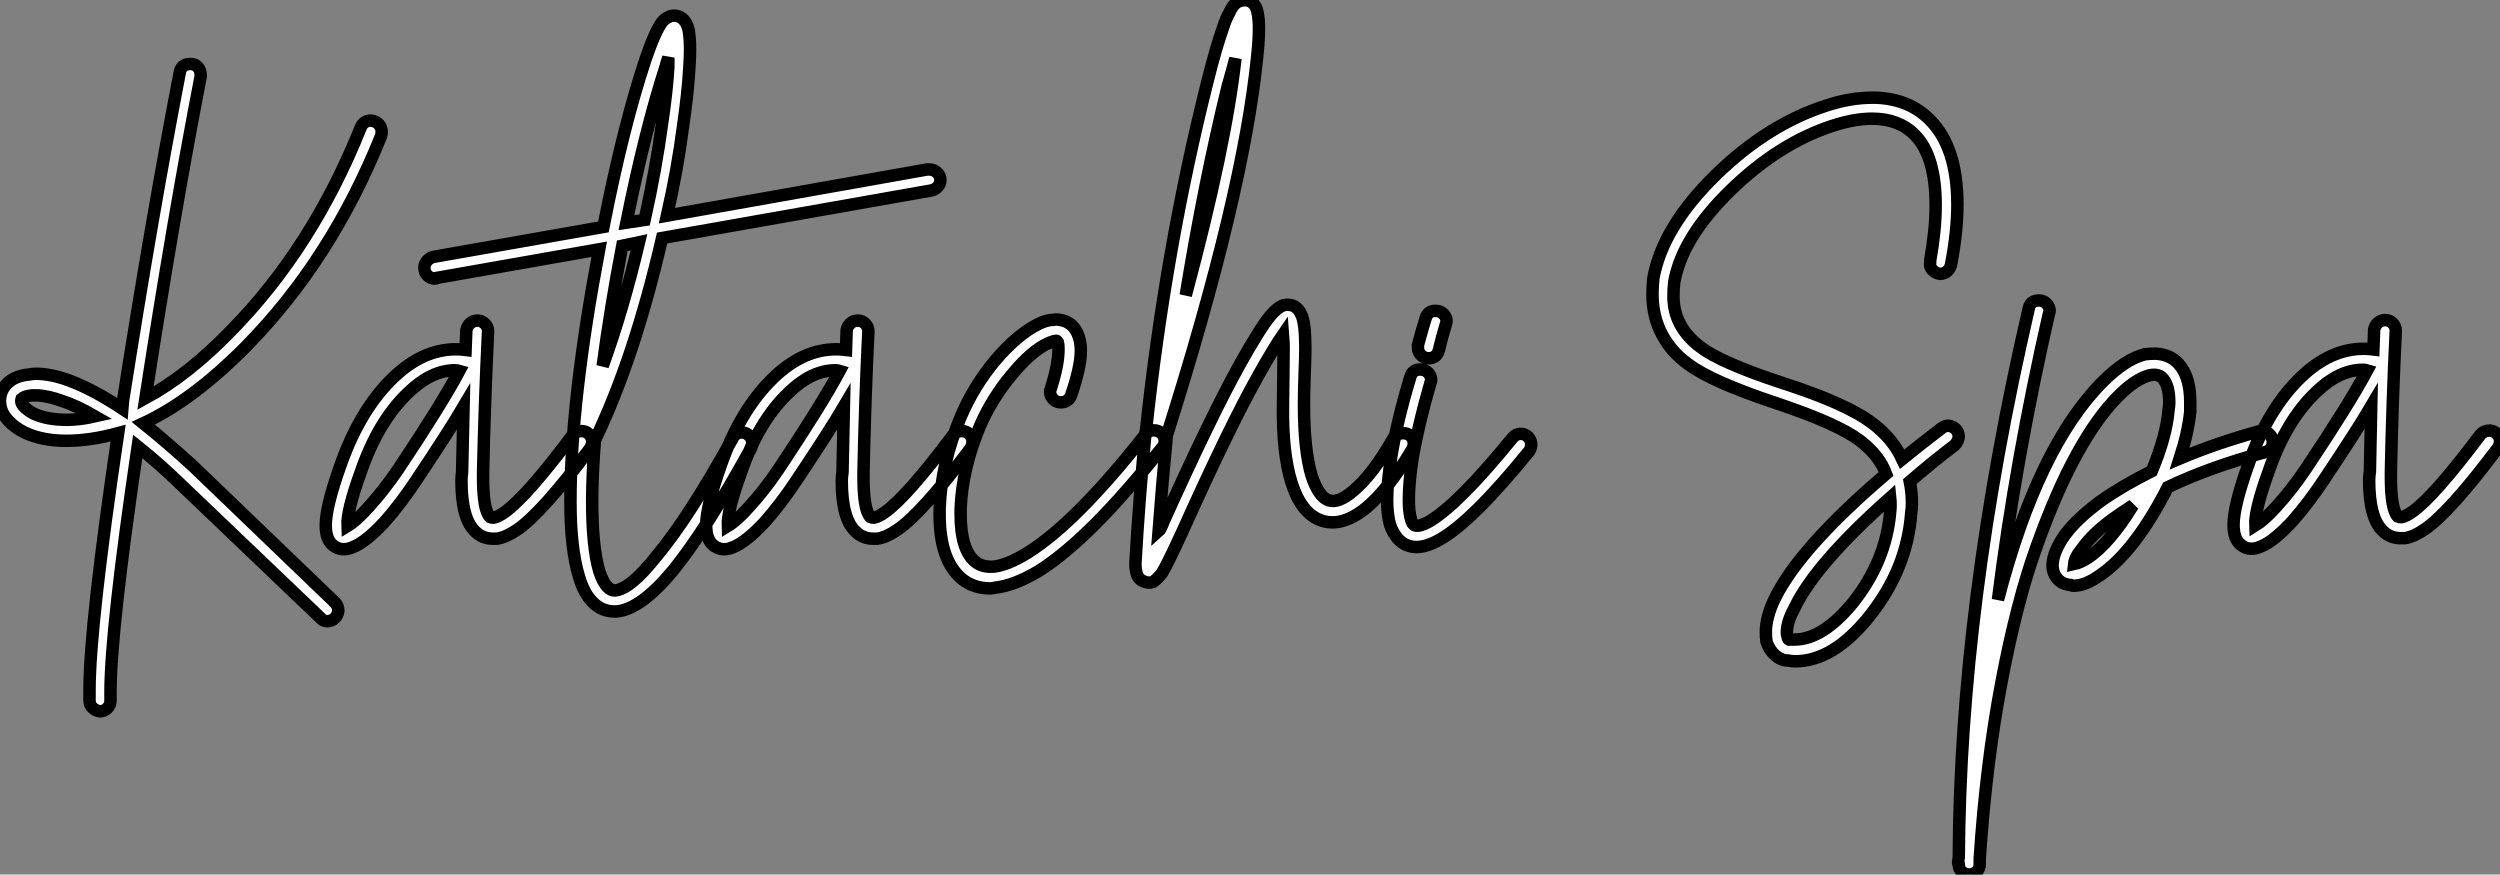<?xml version="1.0" standalone="no"?>
<svg xmlns="http://www.w3.org/2000/svg" viewBox="-2.014 -5.171 200.234 70.045"><rect x="-2.014" y="-5.171" width="200.234" height="70.045" fill="#808080" stroke="none"/><path d="M13.16-32.03L13.16-32.03Q13.16-32.03 13.22-32.03L13.22-32.03Q13.55-32.03 13.78-31.78Q14-31.53 14-31.14L14-31.14Q14-31.08 14-31.02L14-31.02Q11.82-19.77 9.58-5.26L9.58-5.26Q12.99-7.11 16.41-10.64L16.41-10.64Q22.96-17.30 26.82-26.94L26.82-26.94Q27.05-27.50 27.66-27.50L27.66-27.50Q28.06-27.44 28.28-27.19Q28.50-26.94 28.50-26.60L28.50-26.60Q28.50-26.43 28.45-26.26L28.45-26.26Q24.47-16.35 17.64-9.41L17.64-9.41Q13.38-5.10 9.41-3.25L9.41-3.25Q11.37-1.68 13.44 0.22L13.44 0.22L24.75 11.09Q25.03 11.37 25.03 11.76L25.03 11.76Q24.98 12.15 24.72 12.38Q24.47 12.60 24.14 12.60L24.14 12.60Q23.80 12.60 23.58 12.32L23.58 12.32L12.21 1.46Q10.58-0.11 8.96-1.40L8.96-1.40Q6.78 13.38 6.78 18.26L6.78 18.26Q6.78 18.59 6.78 18.87L6.78 18.87Q6.78 18.93 6.78 18.98L6.78 18.98Q6.78 19.32 6.52 19.57Q6.27 19.82 5.94 19.82L5.94 19.82Q5.60 19.77 5.35 19.54Q5.10 19.32 5.10 18.93L5.10 18.93Q5.10 18.59 5.10 18.14L5.10 18.14Q5.10 12.99 7.39-2.46L7.39-2.46Q5.15-1.85 3.25-1.85L3.25-1.85Q1.29-1.85-0.11-2.52L-0.11-2.52Q-1.34-3.14-1.85-4.09L-1.85-4.09Q-2.07-4.54-2.07-5.04L-2.07-5.04Q-2.07-5.71-1.68-6.22L-1.68-6.22Q-1.06-7.06 0.34-7.17L0.34-7.17Q0.56-7.22 0.78-7.22L0.78-7.22Q2.02-7.22 3.53-6.66L3.53-6.66Q5.43-5.94 7.73-4.42L7.73-4.42Q7.78-5.04 7.78-5.04L7.78-5.04Q10.08-19.71 12.32-31.30L12.32-31.30Q12.43-32.03 13.16-32.03ZM0.84-5.49L0.84-5.49Q0.67-5.49 0.50-5.49L0.50-5.49Q-0.11-5.43-0.34-5.21L-0.34-5.21Q-0.39-5.04-0.34-4.87L-0.34-4.87Q-0.11-4.42 0.62-4.03L0.62-4.03Q1.68-3.53 3.30-3.53L3.30-3.53Q4.31-3.53 5.54-3.81L5.54-3.81Q4.09-4.65 2.91-5.04L2.91-5.04Q1.85-5.43 0.95-5.49L0.95-5.49Q0.90-5.49 0.84-5.49ZM36.18-11.48L36.18-11.48Q36.51-11.48 36.76-11.23Q37.02-10.98 37.02-10.64L37.02-10.64Q37.02-10.64 37.02-10.58L37.02-10.58Q36.74-4.82 36.62 0.73L36.62 0.73Q36.62 0.90 36.62 1.06L36.62 1.06Q36.62 3.70 37.18 4.26L37.18 4.26Q37.30 4.31 37.46 4.31L37.46 4.31Q37.80 4.26 38.36 3.86L38.36 3.86Q40.10 2.63 43.79-2.30L43.79-2.30Q44.07-2.63 44.52-2.63L44.52-2.63Q44.86-2.63 45.11-2.38Q45.36-2.13 45.36-1.79L45.36-1.79Q45.36-1.51 45.19-1.23L45.19-1.23Q41.33 3.92 39.37 5.26L39.37 5.26Q38.47 5.88 37.74 5.99L37.74 5.99Q37.58 5.99 37.41 5.99L37.41 5.99Q36.57 5.99 36.01 5.43L36.01 5.43Q34.89 4.42 34.89 1.34L34.89 1.34Q34.89 1.01 34.94 0.67L34.94 0.67Q35-1.79 35.06-4.59L35.06-4.59Q33.94-2.69 31.25 1.34L31.25 1.34Q30.02 3.19 28.73 4.65L28.73 4.65Q27.22 6.27 26.21 6.66L26.21 6.66Q25.31 7.06 24.64 6.55L24.64 6.55Q24.02 6.10 24.02 4.93L24.02 4.93Q24.02 3.42 25.20 0.11L25.20 0.11Q26.77-4.37 29.46-6.94L29.46-6.94Q31.81-9.18 34.44-9.18L34.44-9.18Q34.83-9.18 35.22-9.13L35.22-9.13L35.28-10.70Q35.34-11.03 35.59-11.26Q35.84-11.48 36.18-11.48ZM34.38-7.50L34.38-7.50Q32.48-7.50 30.63-5.71L30.63-5.71Q28.22-3.42 26.82 0.67L26.82 0.67Q25.70 3.75 25.76 4.98L25.76 4.98Q26.49 4.54 27.44 3.47L27.44 3.47Q28.67 2.13 29.85 0.39L29.85 0.39Q33.32-4.82 34.72-7.45L34.72-7.45Q34.55-7.50 34.38-7.50ZM72.35-23.58L72.35-23.58Q72.74-23.58 73.00-23.32Q73.25-23.07 73.25-22.74L73.25-22.74Q73.25-22.40 73.02-22.18Q72.80-21.95 72.52-21.90L72.52-21.90L50.96-18.09Q48.72-8.40 45.58-1.90L45.58-1.90Q45.36 0.90 45.36 2.97L45.36 2.97Q45.36 6.66 45.92 8.57L45.92 8.57Q46.20 9.46 46.59 9.86L46.59 9.86Q46.87 10.14 47.15 10.14L47.15 10.14Q48.38 10.08 50.51 7.39L50.51 7.39Q53.09 4.31 56.62-2.07L56.62-2.07Q56.84-2.52 57.34-2.52L57.34-2.52Q57.68-2.52 57.93-2.27Q58.18-2.02 58.18-1.68L58.18-1.68Q58.18-1.46 58.07-1.23L58.07-1.23Q54.49 5.26 51.86 8.51L51.86 8.51Q49.22 11.70 47.26 11.82L47.26 11.82Q47.21 11.82 47.15 11.82L47.15 11.82Q46.09 11.82 45.36 11.03L45.36 11.03Q44.69 10.36 44.30 9.02L44.30 9.02Q43.96 7.90 43.79 6.41Q43.62 4.93 43.62 3.02L43.62 3.02Q43.62-4.98 45.92-17.19L45.92-17.19L32.93-14.90Q32.87-14.84 32.76-14.84L32.76-14.84Q32.42-14.84 32.17-15.09Q31.92-15.34 31.92-15.74L31.92-15.74Q31.92-16.02 32.14-16.27Q32.37-16.52 32.65-16.58L32.65-16.58L46.26-18.98Q47.82-26.94 49.62-32.37L49.62-32.37Q50.40-34.66 50.96-35.39L50.96-35.39Q51.18-35.67 51.46-35.78L51.46-35.78Q51.63-35.90 51.91-35.90L51.91-35.90Q52.19-35.90 52.42-35.78L52.42-35.78Q52.92-35.50 53.09-34.72L53.09-34.72Q53.20-34.10 53.20-33.15L53.20-33.15Q53.20-32.59 53.14-31.70L53.14-31.70Q53.03-29.74 52.64-27.05L52.64-27.05Q52.19-23.58 51.35-19.88L51.35-19.88L72.18-23.58Q72.30-23.58 72.35-23.58ZM51.46-32.54L51.46-32.54Q51.30-32.09 51.24-31.81L51.24-31.81Q49.62-26.82 48.10-19.32L48.10-19.32L49.56-19.54Q50.46-23.58 50.96-27.27L50.96-27.27Q51.35-29.90 51.46-31.81L51.46-31.81Q51.46-32.14 51.46-32.54ZM49.11-17.75L49.11-17.75L47.77-17.47Q46.82-12.49 46.20-7.84L46.20-7.84Q47.82-12.32 49.11-17.75ZM66.64-11.48L66.64-11.48Q66.98-11.48 67.23-11.23Q67.48-10.98 67.48-10.64L67.48-10.64Q67.48-10.64 67.48-10.58L67.48-10.58Q67.20-4.82 67.09 0.73L67.09 0.73Q67.09 0.90 67.09 1.06L67.09 1.06Q67.09 3.70 67.65 4.26L67.65 4.26Q67.76 4.31 67.93 4.31L67.93 4.31Q68.26 4.26 68.82 3.86L68.82 3.86Q70.56 2.63 74.26-2.30L74.26-2.30Q74.54-2.63 74.98-2.63L74.98-2.63Q75.32-2.63 75.57-2.38Q75.82-2.13 75.82-1.79L75.82-1.79Q75.82-1.51 75.66-1.23L75.66-1.23Q71.79 3.92 69.83 5.26L69.83 5.26Q68.94 5.88 68.21 5.99L68.21 5.99Q68.04 5.99 67.87 5.99L67.87 5.99Q67.03 5.99 66.47 5.43L66.47 5.43Q65.35 4.42 65.35 1.34L65.35 1.34Q65.35 1.01 65.41 0.67L65.41 0.67Q65.46-1.79 65.52-4.59L65.52-4.59Q64.40-2.69 61.71 1.34L61.71 1.34Q60.48 3.19 59.19 4.65L59.19 4.65Q57.68 6.27 56.67 6.66L56.67 6.66Q55.78 7.06 55.10 6.55L55.10 6.55Q54.49 6.10 54.49 4.93L54.49 4.93Q54.49 3.42 55.66 0.11L55.66 0.11Q57.23-4.37 59.92-6.94L59.92-6.94Q62.27-9.18 64.90-9.18L64.90-9.18Q65.30-9.18 65.69-9.13L65.69-9.13L65.74-10.70Q65.80-11.03 66.05-11.26Q66.30-11.48 66.64-11.48ZM64.85-7.50L64.85-7.50Q62.94-7.50 61.10-5.71L61.10-5.71Q58.69-3.42 57.29 0.67L57.29 0.67Q56.17 3.75 56.22 4.98L56.22 4.98Q56.95 4.54 57.90 3.47L57.90 3.47Q59.14 2.13 60.31 0.39L60.31 0.39Q63.78-4.82 65.18-7.45L65.18-7.45Q65.02-7.50 64.85-7.50ZM82.32-11.54L82.32-11.54Q82.54-11.59 82.77-11.54L82.77-11.54Q83.78-11.42 84.22-10.47L84.22-10.47Q84.50-9.86 84.50-9.07L84.50-9.07Q84.50-7.78 83.72-5.49L83.72-5.49Q83.50-4.93 82.88-4.93L82.88-4.93Q82.54-4.93 82.29-5.18Q82.04-5.43 82.04-5.77L82.04-5.77Q82.04-5.94 82.10-6.05L82.10-6.05Q82.71-7.95 82.71-9.18L82.71-9.18Q82.71-9.58 82.66-9.74L82.66-9.74Q82.60-9.86 82.54-9.86L82.54-9.86Q82.32-9.86 81.82-9.63L81.82-9.63Q80.58-9.07 78.99-7.17Q77.39-5.26 76.44-3.08L76.44-3.08Q74.98 0.39 74.87 3.64L74.87 3.64Q74.87 3.81 74.87 4.03L74.87 4.03Q74.87 6.89 76.05 7.84L76.05 7.84Q76.61 8.29 77.50 8.23L77.50 8.23Q78.62 8.12 80.25 7.11L80.25 7.11Q84.11 4.70 89.66-2.35L89.66-2.35Q89.94-2.69 90.33-2.69L90.33-2.69Q90.72-2.69 90.97-2.44Q91.22-2.18 91.22-1.85L91.22-1.85Q91.22-1.51 91-1.29L91-1.29Q85.23 5.99 81.14 8.57L81.14 8.57Q79.18 9.74 77.67 9.91L77.67 9.91Q77.45 9.97 77.22 9.97L77.22 9.97Q75.88 9.97 74.93 9.18L74.93 9.18Q73.19 7.67 73.19 4.09L73.19 4.09Q73.19 3.86 73.19 3.58L73.19 3.58Q73.30 0 74.87-3.75L74.87-3.75Q75.94-6.27 77.67-8.32Q79.41-10.36 81.09-11.20L81.09-11.20Q81.76-11.54 82.32-11.54ZM97.55-37.13L97.55-37.13Q97.72-37.18 97.83-37.13L97.83-37.13Q98.28-37.02 98.50-36.62L98.50-36.62Q98.67-36.29 98.73-35.62L98.73-35.62Q98.84-34.61 98.62-32.59L98.62-32.59Q97.50-21.56 91.39-2.30L91.39-2.30Q91 1.68 90.72 5.43L90.72 5.43Q90.78 5.38 90.92 5.10Q91.06 4.82 91.11 4.65L91.11 4.65Q94.92-3.81 97.22-7.95L97.22-7.95Q98.84-10.86 99.68-11.87L99.68-11.87Q100.24-12.54 100.74-12.71L100.74-12.71Q101.25-12.82 101.64-12.60L101.64-12.60Q101.98-12.38 102.14-11.98L102.14-11.98Q102.48-11.37 102.48-9.24L102.48-9.24Q102.48-8.62 102.42-7.14Q102.37-5.66 102.37-4.76L102.37-4.76Q102.37-1.12 102.98 0.95L102.98 0.95Q103.54 2.63 104.33 2.91L104.33 2.91Q105.11 3.19 106.29 2.18L106.29 2.18Q107.86 0.90 109.54-2.07L109.54-2.07Q109.82-2.46 110.32-2.46L110.32-2.46Q110.66-2.46 110.91-2.24Q111.16-2.02 111.16-1.62L111.16-1.62Q111.16-1.40 111.05-1.18L111.05-1.18Q109.14 2.02 107.41 3.47L107.41 3.47Q105.45 5.10 103.77 4.54L103.77 4.54Q102.14 3.98 101.36 1.46L101.36 1.46Q100.63-0.90 100.69-4.76L100.69-4.76Q100.69-5.71 100.72-7.20Q100.74-8.68 100.74-9.24L100.74-9.24Q100.74-9.74 100.69-10.36L100.69-10.36Q99.96-9.30 98.73-7.11L98.73-7.11Q96.43-3.02 92.68 5.32L92.68 5.32Q91.45 8.01 91 8.74L91 8.74Q90.78 9.02 90.61 9.18Q90.44 9.35 90.27 9.46L90.27 9.46Q89.88 9.58 89.54 9.41L89.54 9.41Q89.04 9.24 88.93 8.62L88.93 8.62Q88.87 8.40 88.87 8.01L88.87 8.01Q88.87 7.95 88.87 7.95L88.87 7.95Q89.15 2.97 89.66-2.30L89.66-2.30Q89.66-2.35 89.66-2.35L89.66-2.35Q89.66-2.52 89.71-2.63L89.71-2.63Q91.28-17.30 94.64-30.63L94.64-30.63Q95.31-33.32 95.87-34.89L95.87-34.89Q96.10-35.62 96.38-36.12L96.38-36.12Q96.66-36.74 96.99-36.96L96.99-36.96Q97.27-37.13 97.55-37.13ZM96.88-32.48L96.88-32.48Q96.60-31.42 96.26-30.24L96.26-30.24Q94.36-22.46 92.90-13.50L92.90-13.50Q96.10-25.42 96.88-32.48ZM112.90-12.26L112.90-12.26Q113.29-12.26 113.54-12.01Q113.79-11.76 113.79-11.42L113.79-11.42Q113.79-11.31 113.74-11.20L113.74-11.20Q113.40-10.08 113.18-9.13L113.18-9.13Q113.01-8.46 112.34-8.46L112.34-8.46Q112-8.46 111.75-8.71Q111.50-8.96 111.50-9.30L111.50-9.30Q111.50-9.41 111.50-9.52L111.50-9.52Q111.78-10.58 112.11-11.65L112.11-11.65Q112.28-12.26 112.90-12.26ZM111.66-7.56L111.66-7.56Q112.06-7.56 112.31-7.31Q112.56-7.06 112.56-6.72L112.56-6.72Q112.56-6.61 112.50-6.50L112.50-6.50Q111.50-3.02 111.05-0.34L111.05-0.34Q110.77 1.51 110.77 2.91L110.77 2.91Q110.77 3.86 110.94 4.42L110.94 4.42Q111.05 4.87 111.27 4.93L111.27 4.93Q111.61 5.04 112.34 4.65L112.34 4.65Q114.69 3.30 119.06-2.07L119.06-2.07Q119.34-2.41 119.73-2.41L119.73-2.41Q120.06-2.41 120.32-2.16Q120.57-1.90 120.57-1.57L120.57-1.57Q120.57-1.23 120.40-1.01L120.40-1.01Q115.81 4.65 113.18 6.10L113.18 6.10Q112.17 6.66 111.38 6.66L111.38 6.66Q111.05 6.66 110.71 6.55L110.71 6.55Q110.21 6.38 109.84 5.94Q109.48 5.49 109.26 4.87L109.26 4.87Q109.03 4.03 109.03 2.86L109.03 2.86Q109.03 1.51 109.37-0.62L109.37-0.62Q109.82-3.42 110.88-6.94L110.88-6.94Q111.05-7.56 111.66-7.56Z" fill="white" stroke="black" transform="translate(0 0) scale(1 1) translate(0.056 31.984)"/><path d="M19.54-29.29L19.54-29.29Q22.18-29.18 23.80-27.55L23.80-27.55Q26.04-25.37 26.04-20.72L26.04-20.72Q26.04-18.59 25.54-15.96L25.54-15.96Q25.48-15.62 25.23-15.40Q24.98-15.18 24.64-15.18L24.64-15.18Q24.30-15.23 24.05-15.48Q23.80-15.74 23.86-16.07L23.86-16.07Q23.86-16.18 23.86-16.24L23.86-16.24Q24.30-18.70 24.30-20.66L24.30-20.66Q24.30-24.64 22.62-26.32L22.62-26.32Q21.34-27.61 19.21-27.61L19.21-27.61Q17.81-27.61 16.07-27.05L16.07-27.05Q11.76-25.65 7.90-21.90L7.90-21.90Q3.98-18.09 3.36-14.50L3.36-14.50Q3.30-13.94 3.30-13.38L3.30-13.38Q3.30-10.92 5.49-9.30L5.49-9.30Q7.11-8.06 12.04-6.44L12.04-6.44Q17.25-4.76 19.26-3.19L19.26-3.19Q20.83-2.02 21.62-0.34L21.62-0.34Q23.13-1.57 24.75-2.80L24.75-2.80Q25.03-3.02 25.31-3.02L25.31-3.02Q25.70-2.97 25.93-2.72Q26.15-2.46 26.15-2.13L26.15-2.13Q26.10-1.74 25.82-1.46L25.82-1.46Q23.91 0 22.23 1.46L22.23 1.46Q22.40 2.30 22.40 3.25L22.40 3.25Q22.40 3.58 22.34 3.98L22.34 3.98Q22.01 8.51 18.93 12.32L18.93 12.32Q16.07 15.85 13.05 15.85L13.05 15.85Q12.77 15.85 12.49 15.79L12.49 15.79Q11.93 15.79 11.45 15.37Q10.98 14.95 10.75 14.28L10.75 14.28Q10.70 13.94 10.70 13.50L10.70 13.50Q10.70 12.32 11.42 10.81L11.42 10.81Q13.44 6.72 20.33 0.84L20.33 0.84Q19.77-0.67 18.20-1.85L18.20-1.85Q16.41-3.19 11.54-4.82L11.54-4.82Q6.33-6.55 4.48-7.95L4.48-7.95Q3.14-8.90 2.38-10.33Q1.62-11.76 1.62-13.55L1.62-13.55Q1.62-14.11 1.68-14.73L1.68-14.73L1.68-14.78Q2.41-18.93 6.72-23.13L6.72-23.13Q10.86-27.16 15.57-28.67L15.57-28.67Q17.47-29.29 19.21-29.29L19.21-29.29Q19.38-29.29 19.54-29.29ZM20.66 2.74L20.66 2.74Q14.67 8.06 12.99 11.59L12.99 11.59Q12.38 12.71 12.38 13.55L12.38 13.55Q12.38 13.72 12.43 13.83L12.43 13.83Q12.49 14.17 12.60 14.11L12.60 14.11Q12.60 14.11 12.66 14.11L12.66 14.11Q12.66 14.11 12.71 14.11L12.71 14.11Q12.82 14.11 12.99 14.11L12.99 14.11Q15.23 14.11 17.64 11.20L17.64 11.20Q20.33 7.84 20.66 3.86L20.66 3.86Q20.72 3.30 20.66 2.74ZM32.59-13.05L32.59-13.05Q32.93-13.05 33.18-12.80Q33.43-12.54 33.43-12.21L33.43-12.21Q33.43-12.10 33.38-12.04L33.38-12.04Q30.69-0.22 29.29 10.92L29.29 10.92Q32.48-1.34 37.69-6.55L37.69-6.55Q39.48-8.34 41.05-8.74L41.05-8.74Q41.50-8.79 41.89-8.79L41.89-8.79Q43.23-8.74 43.96-7.73L43.96-7.73Q44.69-6.72 44.69-4.93L44.69-4.93Q44.69-4.54 44.69-4.14L44.69-4.14Q44.52-2.46 43.85-0.39L43.85-0.39Q46.76-1.62 50.23-2.58L50.23-2.58Q50.34-2.58 50.46-2.58L50.46-2.58Q50.79-2.58 51.04-2.32Q51.30-2.07 51.30-1.74L51.30-1.74Q51.30-1.06 50.68-0.90L50.68-0.90Q46.31 0.28 42.90 1.90L42.90 1.90Q40.26 7.06 37.46 8.96L37.46 8.96Q36.29 9.80 35.34 9.80L35.34 9.80Q35.22 9.80 35.11 9.74L35.11 9.74Q34.44 9.69 34.05 9.24L34.05 9.24Q33.66 8.79 33.66 8.12L33.66 8.12Q33.71 7.06 34.66 5.71L34.66 5.71Q35.67 4.37 37.52 3.02L37.52 3.02Q39.26 1.79 41.61 0.62L41.61 0.62Q42.78-2.18 42.95-4.26L42.95-4.26Q43.01-4.59 43.01-4.87L43.01-4.87Q43.01-6.16 42.56-6.72L42.56-6.72Q42.22-7.22 41.44-7.06L41.44-7.06Q40.32-6.78 38.92-5.38L38.92-5.38Q37.24-3.70 35.62-0.76Q33.99 2.18 32.40 6.61Q30.80 11.03 29.57 17.53Q28.34 24.02 27.83 31.64L27.83 31.64Q27.83 32.03 27.83 32.09L27.83 32.09Q27.83 32.48 27.58 32.70Q27.33 32.93 26.99 32.93L26.99 32.93Q26.66 32.93 26.40 32.70Q26.15 32.48 26.15 32.14L26.15 32.14Q26.10 32.09 26.10 31.98L26.10 31.98Q26.10 31.92 26.10 31.92L26.10 31.92Q26.10 31.86 26.12 31.75Q26.15 31.64 26.15 31.58L26.15 31.58Q26.26 11.31 31.75-12.38L31.75-12.38Q31.86-13.05 32.59-13.05ZM40.10 3.36L40.10 3.36Q39.14 3.98 38.53 4.42L38.53 4.42Q36.90 5.60 36.06 6.78L36.06 6.78Q35.45 7.50 35.39 8.06L35.39 8.06Q35.90 7.95 36.51 7.56L36.51 7.56Q38.25 6.38 40.10 3.36ZM60.31-11.48L60.31-11.48Q60.65-11.48 60.90-11.23Q61.15-10.98 61.15-10.64L61.15-10.64Q61.15-10.64 61.15-10.58L61.15-10.58Q60.87-4.82 60.76 0.73L60.76 0.73Q60.76 0.90 60.76 1.06L60.76 1.06Q60.76 3.70 61.32 4.26L61.32 4.26Q61.43 4.31 61.60 4.31L61.60 4.31Q61.94 4.26 62.50 3.86L62.50 3.86Q64.23 2.63 67.93-2.30L67.93-2.30Q68.21-2.63 68.66-2.63L68.66-2.63Q68.99-2.63 69.24-2.38Q69.50-2.13 69.50-1.79L69.50-1.79Q69.50-1.51 69.33-1.23L69.33-1.23Q65.46 3.92 63.50 5.26L63.50 5.26Q62.61 5.88 61.88 5.99L61.88 5.99Q61.71 5.99 61.54 5.99L61.54 5.99Q60.70 5.99 60.14 5.43L60.14 5.43Q59.02 4.42 59.02 1.34L59.02 1.34Q59.02 1.01 59.08 0.67L59.08 0.67Q59.14-1.79 59.19-4.59L59.19-4.59Q58.07-2.69 55.38 1.34L55.38 1.34Q54.15 3.19 52.86 4.65L52.86 4.65Q51.35 6.27 50.34 6.66L50.34 6.66Q49.45 7.06 48.78 6.55L48.78 6.55Q48.16 6.10 48.16 4.93L48.16 4.93Q48.16 3.42 49.34 0.11L49.34 0.11Q50.90-4.37 53.59-6.94L53.59-6.94Q55.94-9.18 58.58-9.18L58.58-9.18Q58.97-9.18 59.36-9.13L59.36-9.13L59.42-10.70Q59.47-11.03 59.72-11.26Q59.98-11.48 60.31-11.48ZM58.52-7.50L58.52-7.50Q56.62-7.50 54.77-5.71L54.77-5.71Q52.36-3.42 50.96 0.67L50.96 0.67Q49.84 3.75 49.90 4.98L49.90 4.98Q50.62 4.54 51.58 3.47L51.58 3.47Q52.81 2.13 53.98 0.39L53.98 0.39Q57.46-4.82 58.86-7.45L58.86-7.45Q58.69-7.50 58.52-7.50Z" fill="white" stroke="black" transform="translate(129.344 0) scale(1 1) translate(-0.624 31.944)"/></svg>